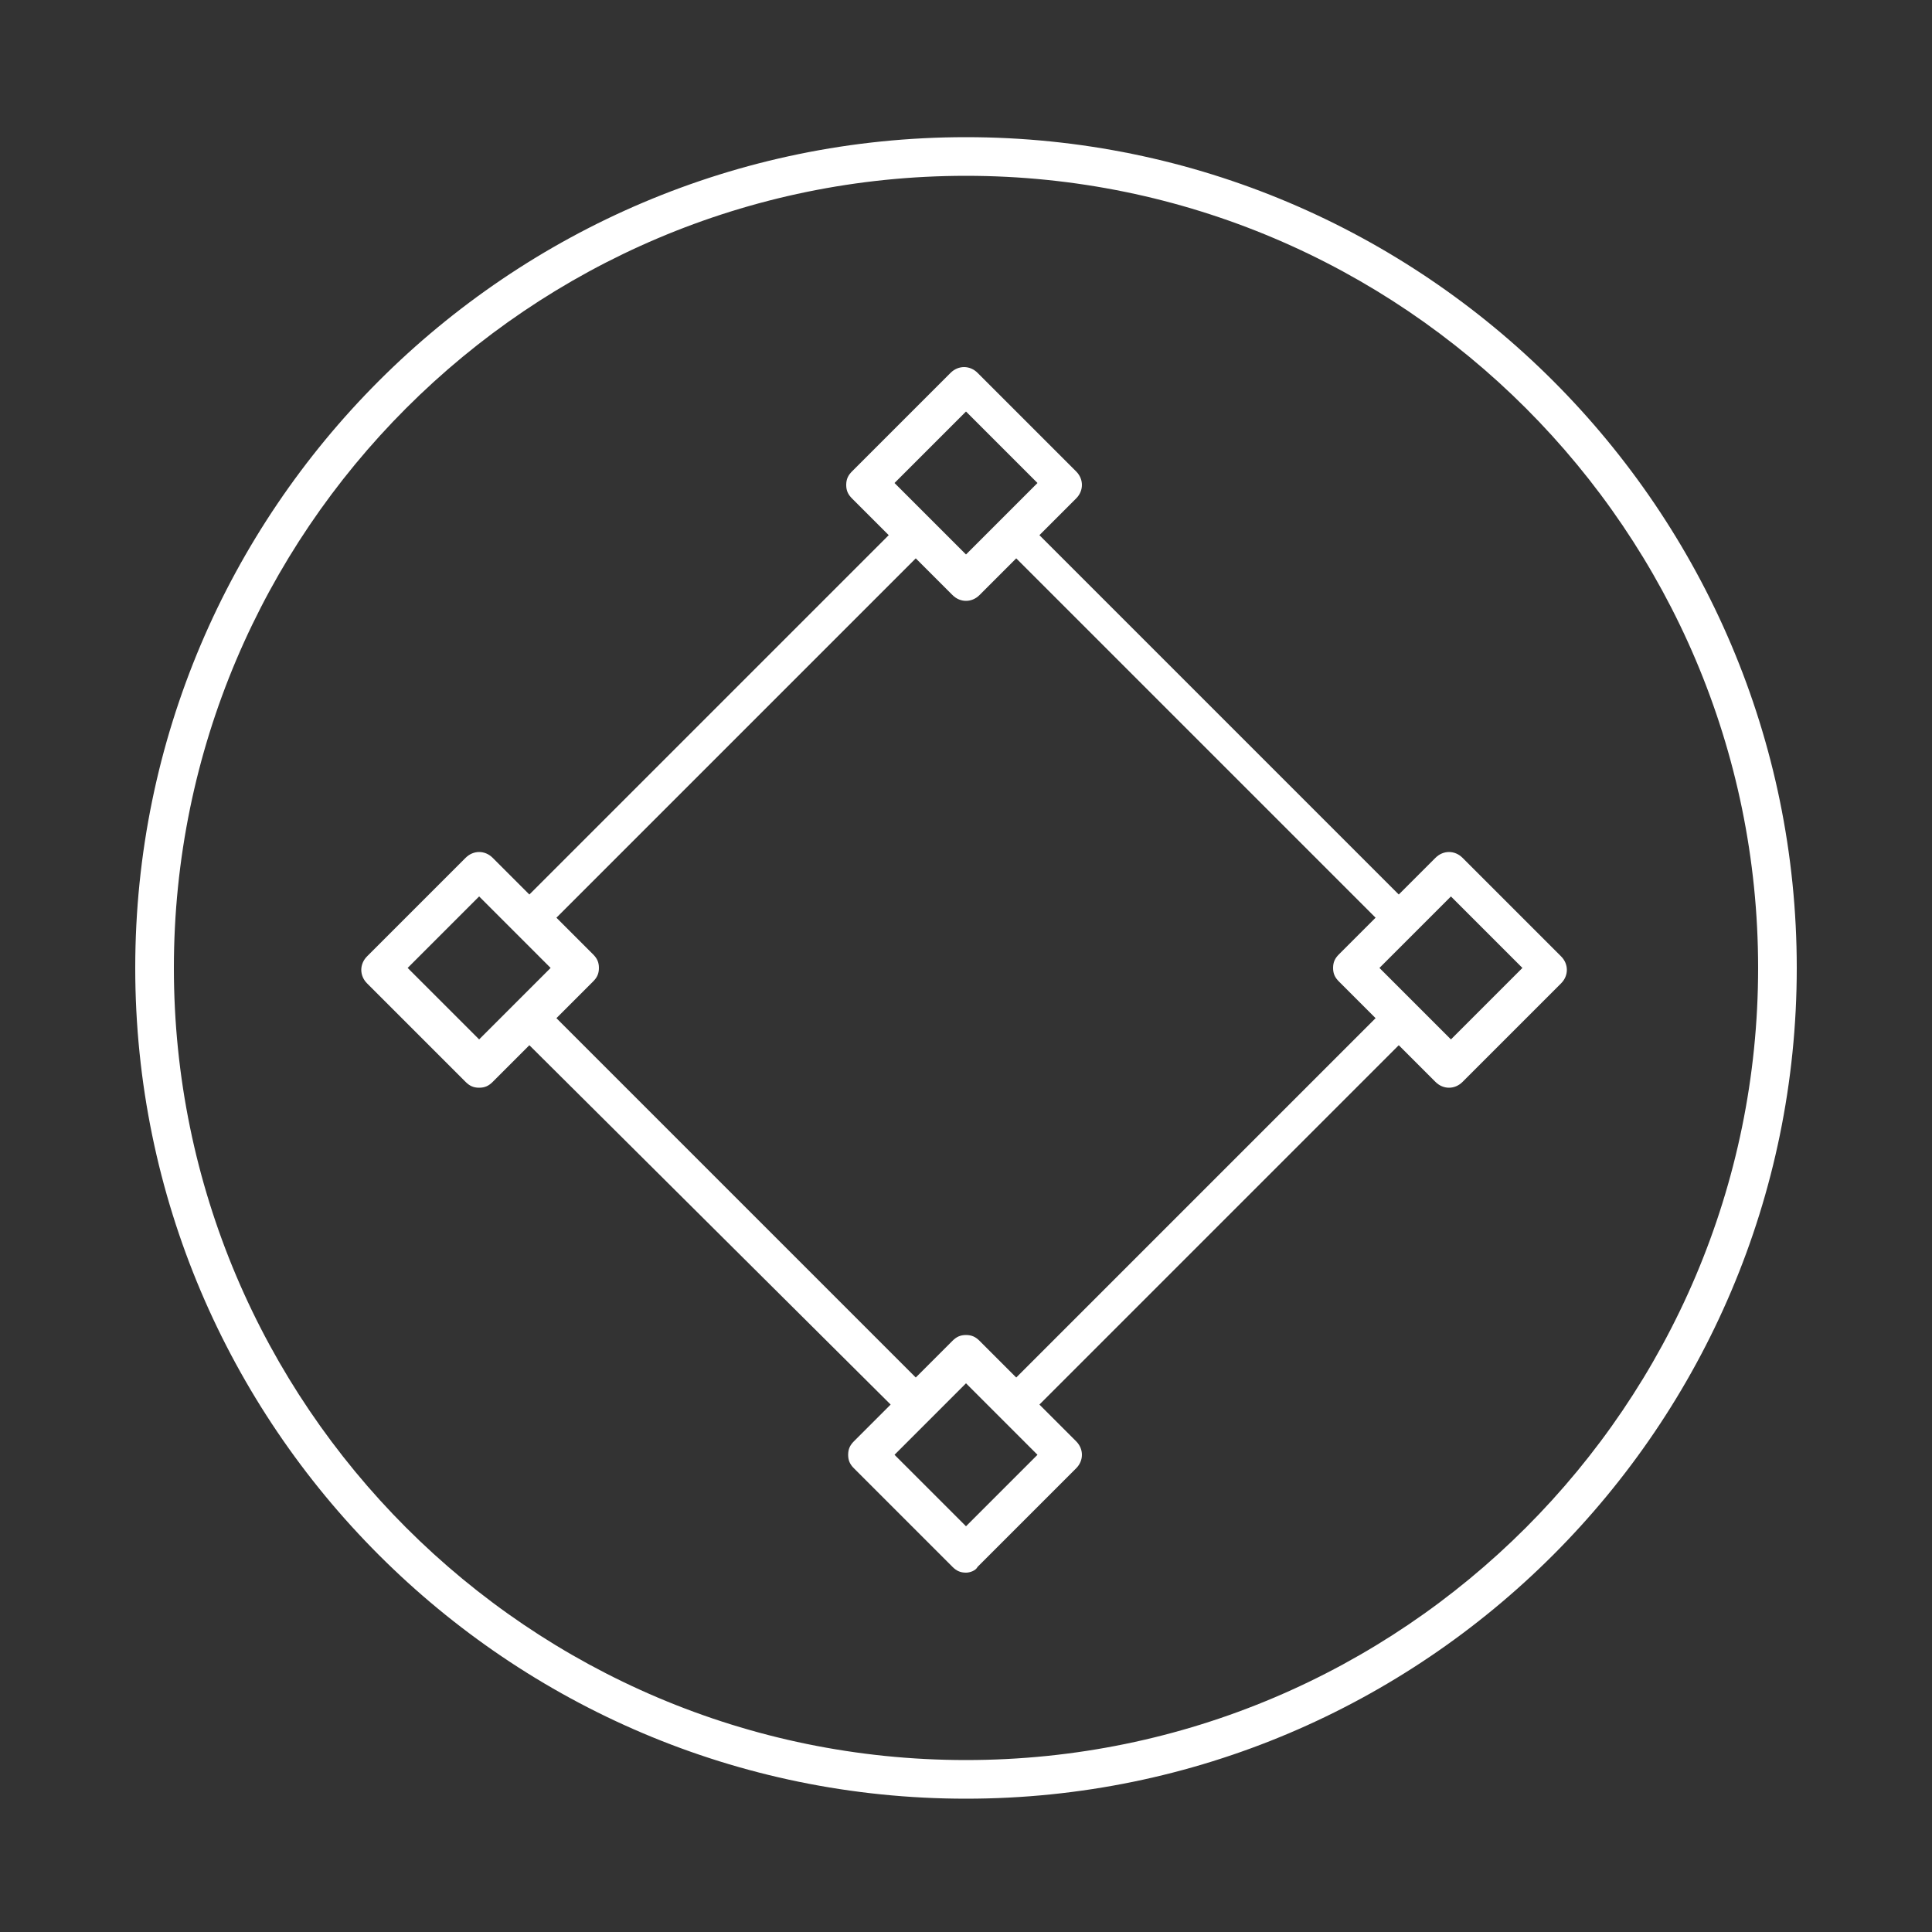 <?xml version="1.0" encoding="utf-8"?>
<!-- Generator: Adobe Illustrator 25.4.1, SVG Export Plug-In . SVG Version: 6.00 Build 0)  -->
<svg version="1.1" id="Layer_1" xmlns="http://www.w3.org/2000/svg" xmlns:xlink="http://www.w3.org/1999/xlink" x="0px" y="0px"
	 viewBox="0 0 100 100" style="enable-background:new 0 0 100 100;" xml:space="preserve">
<rect x="0" y="0" width="100" height="100" fill="#333333" stroke="none"/>
<style type="text/css">
	.st0{fill:#ffffff;}
</style>
<g>
	<g>
		<path class="st0" d="M50,93.1c-23.7,0-43-19.3-43-43s19.3-43,43-43s43,19.3,43,43S73.7,93.1,50,93.1z M50,9.1
			c-22.6,0-41,18.4-41,41s18.4,41,41,41s41-18.4,41-41S72.6,9.1,50,9.1z"/>
	</g>
	<path class="st0" d="M50,81.4c-0.3,0-0.5-0.1-0.7-0.3L44.2,76c-0.2-0.2-0.3-0.4-0.3-0.7c0-0.3,0.1-0.5,0.3-0.7l1.9-1.9L27.4,54.1
		L25.5,56c-0.2,0.2-0.4,0.3-0.7,0.3l0,0c-0.3,0-0.5-0.1-0.7-0.3L19,50.9c-0.4-0.4-0.4-1,0-1.4l5.1-5.1c0.4-0.4,1-0.4,1.4,0l1.9,1.9
		L46,27.7l-1.9-1.9c-0.2-0.2-0.3-0.4-0.3-0.7c0-0.3,0.1-0.5,0.3-0.7l5.1-5.1c0.4-0.4,1-0.4,1.4,0l5.1,5.1c0.4,0.4,0.4,1,0,1.4
		l-1.9,1.9l18.6,18.6l1.9-1.9c0.4-0.4,1-0.4,1.4,0l5.1,5.1c0.4,0.4,0.4,1,0,1.4L75.7,56c-0.4,0.4-1,0.4-1.4,0l-1.9-1.9L53.8,72.7
		l1.9,1.9c0.4,0.4,0.4,1,0,1.4l-5.1,5.1C50.5,81.3,50.2,81.4,50,81.4z M46.3,75.3L50,79l3.7-3.7L50,71.6L46.3,75.3z M50,69.1
		L50,69.1c0.3,0,0.5,0.1,0.7,0.3l1.9,1.9l18.6-18.6l-1.9-1.9c-0.2-0.2-0.3-0.4-0.3-0.7s0.1-0.5,0.3-0.7l1.9-1.9L52.6,28.9l-1.9,1.9
		c-0.4,0.4-1,0.4-1.4,0l-1.9-1.9L28.8,47.5l1.9,1.9c0.2,0.2,0.3,0.4,0.3,0.7s-0.1,0.5-0.3,0.7l-1.9,1.9l18.6,18.6l1.9-1.9
		C49.5,69.2,49.7,69.1,50,69.1z M71.4,50.1l3.7,3.7l3.7-3.7l-3.7-3.7L71.4,50.1z M21.1,50.1l3.7,3.7l3.7-3.7l-3.7-3.7L21.1,50.1z
		 M46.3,25l3.7,3.7l3.7-3.7L50,21.3L46.3,25z"/>
</g>
</svg>
